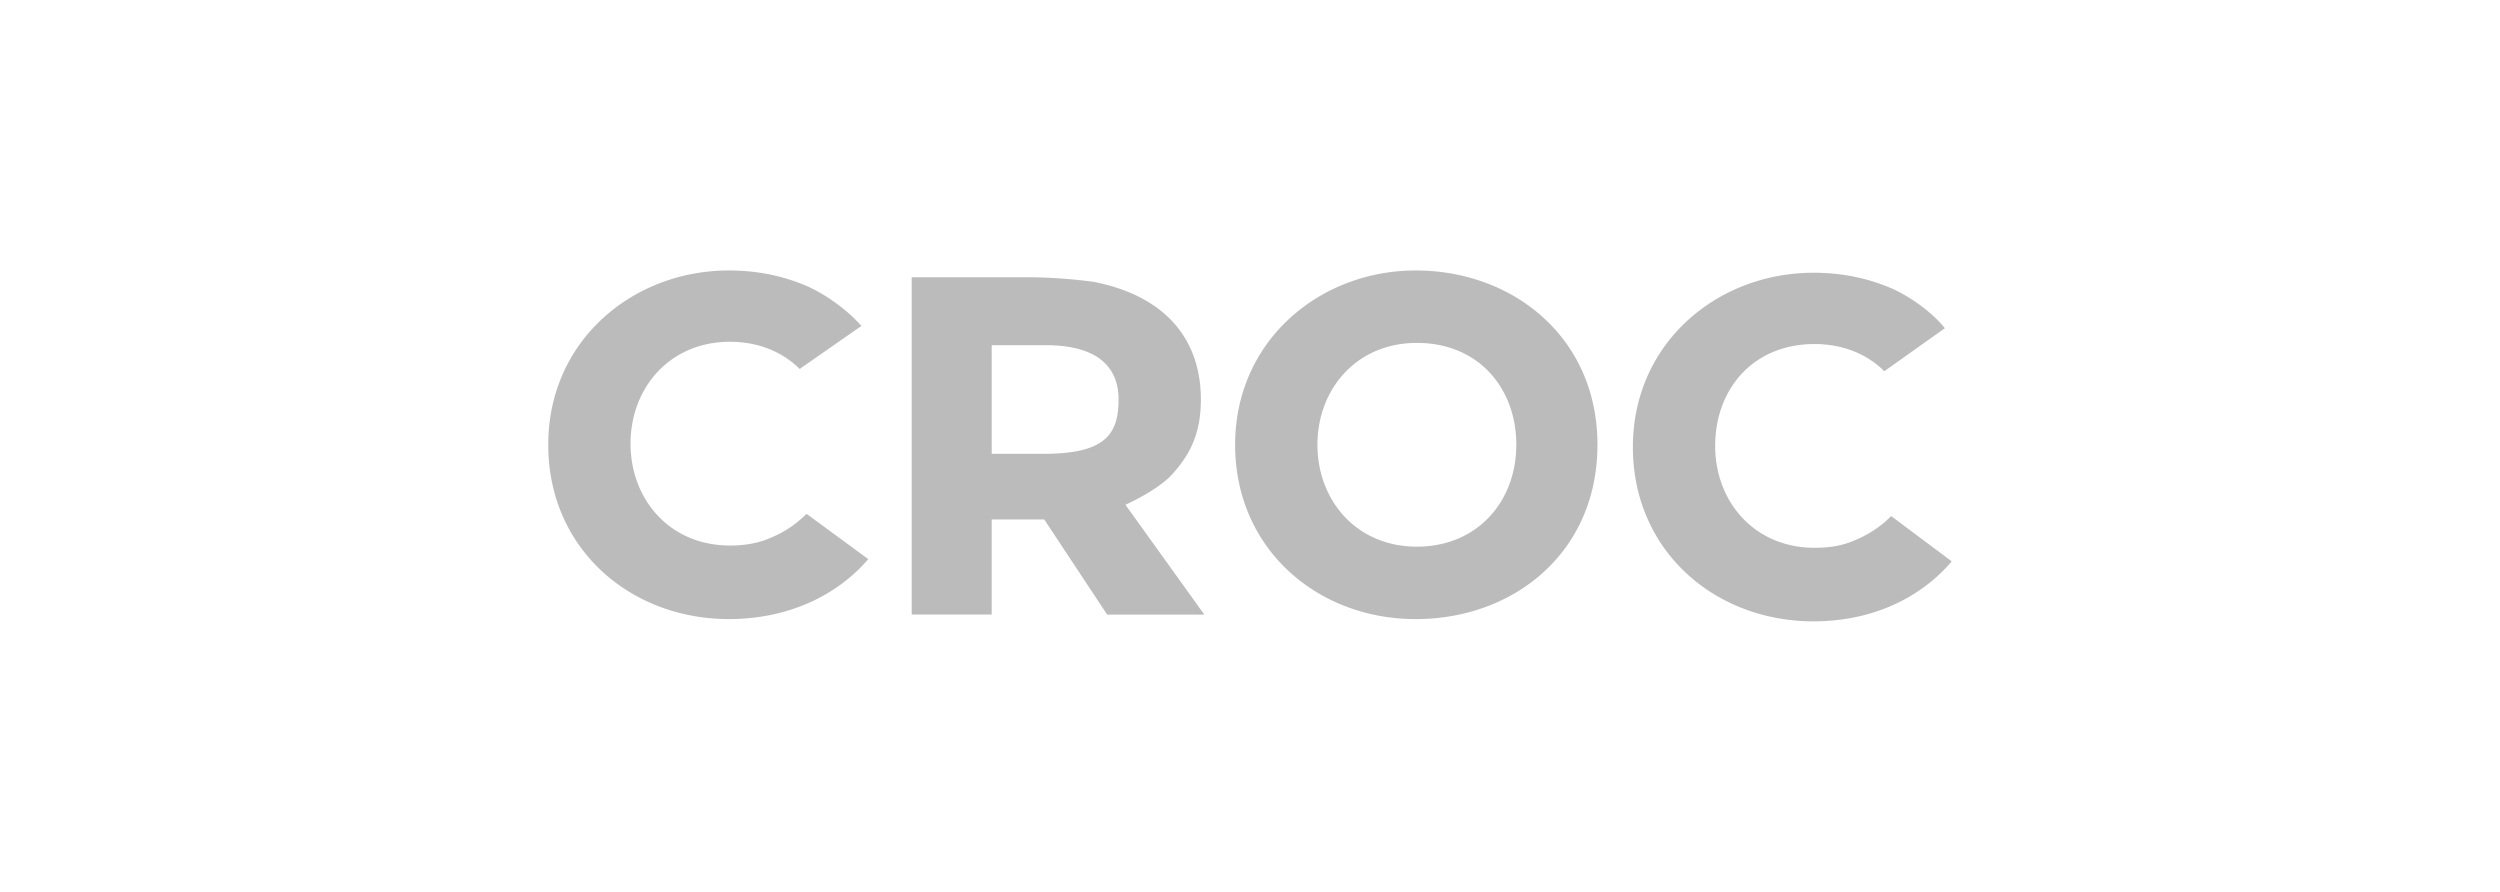 <svg xmlns="http://www.w3.org/2000/svg" width="171" height="61" fill="none"><g clip-path="url(#A)"><path d="M59.389 38.242c-2.111 2.477-5.472 4.103-9.537 4.103-6.723 0-12.352-4.8-12.352-11.923S43.285 18.5 49.852 18.5c1.798 0 3.44.31 5.003.929 1.407.542 3.049 1.703 4.065 2.865l-4.221 2.942c-1.173-1.161-2.814-1.858-4.769-1.858-4.143 0-6.801 3.174-6.801 6.968s2.658 6.968 6.801 6.968c1.016 0 1.954-.155 2.814-.542.938-.387 1.72-.929 2.423-1.626l4.221 3.097zm49.876-7.819c0 7.355-5.706 11.923-12.43 11.923s-12.352-4.8-12.352-11.923S90.269 18.5 96.836 18.5c6.645 0 12.43 4.568 12.43 11.923zm-5.55 0c0-3.871-2.58-6.968-6.801-6.968-4.143 0-6.801 3.174-6.801 6.968s2.658 6.968 6.801 6.968 6.801-3.097 6.801-6.968zM75.728 42.036l-4.3-6.503h-3.596v6.503H62.36V18.965h8.287a35.95 35.95 0 0 1 4.143.31c4.769.929 7.349 3.793 7.349 8.052 0 2.168-.625 3.639-1.954 5.11-.703.774-2.033 1.548-3.205 2.09l5.394 7.51h-6.645zm-7.896-10.994h3.518c4.143 0 5.16-1.239 5.16-3.716 0-1.936-1.094-3.716-5.003-3.716h-3.674v7.432zm61.525 4.258a7.4 7.4 0 0 1-2.424 1.626c-.86.387-1.72.542-2.814.542-4.144 0-6.801-3.174-6.801-6.968 0-3.871 2.579-6.968 6.801-6.968 1.954 0 3.596.697 4.769 1.858l4.143-2.942c-.938-1.161-2.58-2.323-3.987-2.864-1.564-.619-3.205-.929-5.003-.929-6.567 0-12.352 4.8-12.352 11.923S117.318 42.5 124.041 42.5c4.065 0 7.349-1.626 9.459-4.103l-4.143-3.097z" fill="#bbb"/></g><defs><clipPath id="A"><path fill="#fff" transform="translate(37.5 18.5)" d="M0 0h96v24H0z"/></clipPath></defs></svg>
